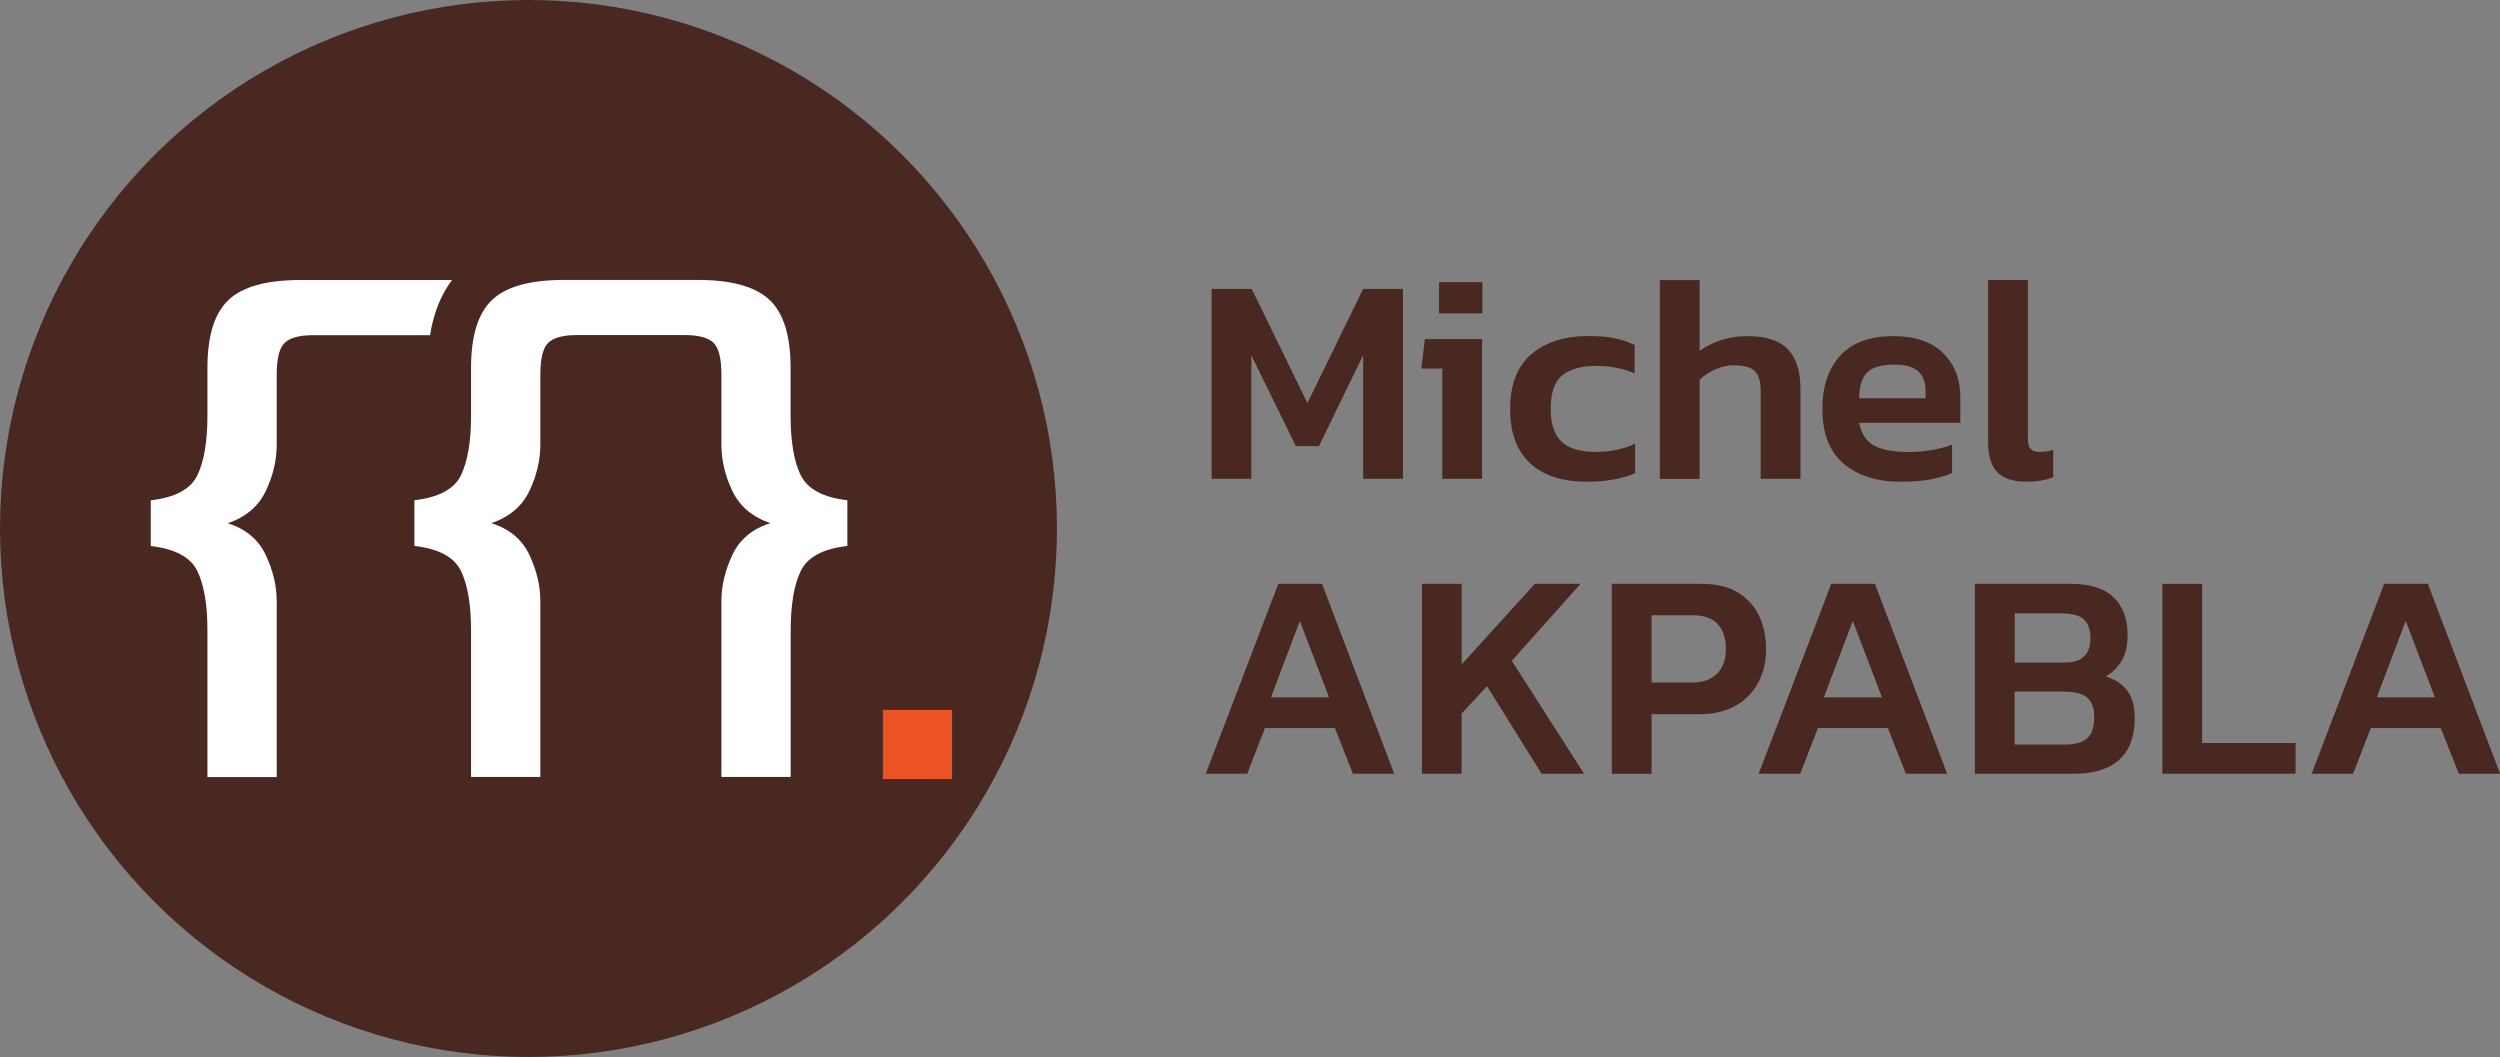 <?xml version="1.0" encoding="UTF-8"?>
<svg id="Calque_2" data-name="Calque 2" xmlns="http://www.w3.org/2000/svg" viewBox="0 0 263.82 111.54">
  <rect x="0" y="0" width="263.82" height="111.54" fill="#808080" stroke="none"/>
  <defs>
    <style>
      .cls-1 {
        fill: #ed5425;
      }

      .cls-2 {
        fill: #fff;
      }

      .cls-3 {
        fill: #492822;
      }
    </style>
  </defs>
  <g id="Calque_1-2" data-name="Calque 1">
    <g>
      <g>
        <path class="cls-3" d="m127.86,50.53v-20.04h4.23l5.88,12.04,5.88-12.04h4.2v20.04h-4.2v-13.04l-4.67,9.59h-2.43l-4.7-9.59v13.04h-4.2Z"/>
        <path class="cls-3" d="m152.2,50.53v-11.64h-2.21l.37-3.11h6.04v14.75h-4.2Zm-.34-17.46v-3.3h4.57v3.3h-4.57Z"/>
        <path class="cls-3" d="m167.51,50.84c-2.63,0-4.65-.65-6.05-1.96-1.4-1.31-2.1-3.22-2.1-5.73s.75-4.52,2.26-5.79c1.5-1.27,3.51-1.9,6.02-1.9,1.04,0,1.93.07,2.68.22.75.15,1.47.38,2.18.72v3.02c-.52-.25-1.12-.45-1.8-.59-.68-.14-1.42-.22-2.21-.22-1.58,0-2.78.33-3.61.98-.83.65-1.24,1.84-1.24,3.56,0,1.58.38,2.73,1.14,3.45.76.73,1.99,1.09,3.69,1.09.73,0,1.44-.07,2.13-.22.69-.14,1.34-.36,1.95-.65v3.11c-1.39.6-3.06.9-5.01.9Z"/>
        <path class="cls-3" d="m175.16,50.53v-20.97h4.2v7.47c.6-.46,1.34-.83,2.21-1.12.87-.29,1.82-.44,2.83-.44,1.95,0,3.37.46,4.26,1.37.89.91,1.34,2.32,1.34,4.23v9.46h-4.2v-9.24c0-1-.2-1.7-.61-2.12-.4-.41-1.16-.62-2.26-.62-.64,0-1.29.15-1.94.44-.65.29-1.2.65-1.63,1.09v10.46h-4.2Z"/>
        <path class="cls-3" d="m200.62,50.84c-2.55,0-4.57-.64-6.07-1.91-1.49-1.28-2.24-3.21-2.24-5.8,0-2.34.63-4.21,1.88-5.59,1.25-1.38,3.13-2.07,5.62-2.07,2.28,0,4.03.6,5.24,1.79,1.21,1.19,1.82,2.75,1.82,4.68v2.68h-10.67c.23,1.18.77,1.99,1.63,2.43.86.44,2.08.65,3.66.65.79,0,1.59-.07,2.41-.22.82-.14,1.52-.33,2.1-.56v2.99c-.68.31-1.48.54-2.4.7-.91.16-1.91.23-2.99.23Zm-4.42-8.81h7v-.81c0-.85-.25-1.52-.75-2.01-.5-.49-1.34-.73-2.52-.73-1.39,0-2.36.28-2.91.84-.55.56-.82,1.46-.82,2.71Z"/>
        <path class="cls-3" d="m213.91,50.84c-1.43,0-2.47-.33-3.13-1-.65-.66-.98-1.72-.98-3.17v-17.12h4.2v16.77c0,.52.1.88.31,1.07.21.2.51.3.9.3.54,0,1.03-.07,1.46-.22v2.89c-.79.31-1.71.47-2.77.47Z"/>
        <path class="cls-3" d="m127.24,81.65l7.66-20.04h4.61l7.62,20.04h-4.36l-1.9-4.82h-7.38l-1.87,4.82h-4.39Zm6.88-8.06h6.13l-3.08-8.06-3.05,8.06Z"/>
        <path class="cls-3" d="m150.05,81.65v-20.04h4.2v8.5l7.72-8.5h4.82l-7.25,8.12,7.62,11.92h-4.48l-5.76-9.24-2.68,2.89v6.35h-4.2Z"/>
        <path class="cls-3" d="m170.09,81.65v-20.04h9.4c1.58,0,2.87.3,3.87.9,1.01.6,1.76,1.42,2.26,2.46.5,1.04.75,2.22.75,3.55s-.29,2.54-.86,3.58c-.57,1.04-1.38,1.84-2.43,2.41-1.05.57-2.29.86-3.72.86h-5.07v6.29h-4.2Zm4.2-9.62h4.2c1.2,0,2.11-.32,2.72-.95.61-.63.92-1.49.92-2.57,0-1.16-.29-2.05-.87-2.66-.58-.61-1.45-.92-2.61-.92h-4.36v7.1Z"/>
        <path class="cls-3" d="m185.59,81.65l7.66-20.04h4.61l7.62,20.04h-4.36l-1.9-4.82h-7.38l-1.87,4.82h-4.39Zm6.88-8.06h6.13l-3.08-8.06-3.05,8.06Z"/>
        <path class="cls-3" d="m208.4,81.65v-20.04h10.14c2.01,0,3.51.47,4.5,1.42.99.94,1.48,2.28,1.48,4,0,1.08-.21,1.98-.62,2.69-.42.72-.98,1.27-1.68,1.66.93.29,1.68.77,2.23,1.45.55.67.82,1.66.82,2.97,0,1.93-.54,3.39-1.63,4.37-1.09.99-2.66,1.48-4.71,1.48h-10.52Zm4.2-11.73h5.17c1.02,0,1.74-.22,2.18-.67.44-.45.65-1.07.65-1.88,0-.89-.22-1.56-.67-1.99-.45-.44-1.27-.65-2.47-.65h-4.85v5.2Zm0,8.65h5.32c1.06,0,1.84-.22,2.33-.65.5-.44.75-1.2.75-2.3,0-.89-.24-1.56-.73-1.99-.49-.44-1.36-.65-2.63-.65h-5.04v5.6Z"/>
        <path class="cls-3" d="m228.19,81.65v-20.04h4.2v16.8h9.86v3.24h-14.07Z"/>
        <path class="cls-3" d="m243.94,81.65l7.66-20.04h4.61l7.62,20.04h-4.36l-1.9-4.82h-7.38l-1.87,4.82h-4.39Zm6.88-8.06h6.13l-3.08-8.06-3.05,8.06Z"/>
      </g>
      <g>
        <circle class="cls-3" cx="55.77" cy="55.77" r="55.77"/>
        <g>
          <path class="cls-2" d="m47.69,29.55h-15.99c-3.57,0-6.1.7-7.58,2.1-1.49,1.4-2.23,3.79-2.23,7.18v5.05c0,2.74-.36,4.83-1.07,6.29-.71,1.46-2.35,2.33-4.91,2.63v4.82c2.56.3,4.19,1.17,4.91,2.63.71,1.46,1.07,3.55,1.07,6.29v15.46h7.31v-18.58c0-1.61-.39-3.22-1.16-4.86-.77-1.63-2.11-2.75-4.01-3.34,1.9-.65,3.24-1.78,4.01-3.39.77-1.61,1.16-3.24,1.16-4.9v-7.37c0-1.72.28-2.85.85-3.39.56-.53,1.56-.8,2.99-.8h12.34c.37-2.32,1.15-4.26,2.31-5.8Z"/>
          <path class="cls-2" d="m84.5,50.16c-.71-1.46-1.07-3.55-1.07-6.29v-5.05c0-3.39-.74-5.78-2.23-7.18-1.49-1.4-4.01-2.1-7.58-2.1h-14.1c-3.57,0-6.1.7-7.58,2.1-1.49,1.4-2.23,3.79-2.23,7.18v5.05c0,2.74-.36,4.83-1.07,6.29-.71,1.46-2.35,2.33-4.91,2.63v4.82c2.56.3,4.19,1.17,4.91,2.63.71,1.46,1.07,3.55,1.07,6.29v15.46h7.31v-18.58c0-1.61-.39-3.22-1.16-4.86-.77-1.63-2.11-2.75-4.01-3.34,1.9-.65,3.24-1.78,4.01-3.39.77-1.61,1.16-3.24,1.16-4.9v-7.37c0-1.72.28-2.85.85-3.39.56-.53,1.56-.8,2.99-.8h11.43c1.43,0,2.42.27,2.99.8.57.54.85,1.67.85,3.39v7.37c0,1.66.39,3.3,1.16,4.9.77,1.61,2.11,2.74,4.01,3.39-1.9.59-3.24,1.71-4.01,3.34-.77,1.64-1.16,3.26-1.16,4.86v18.58h7.31v-15.46c0-2.73.36-4.83,1.07-6.29.71-1.46,2.35-2.33,4.91-2.63v-4.82c-2.56-.3-4.19-1.17-4.91-2.63Z"/>
        </g>
        <rect class="cls-1" x="93.17" y="74.91" width="7.3" height="7.3"/>
      </g>
    </g>
  </g>
</svg>